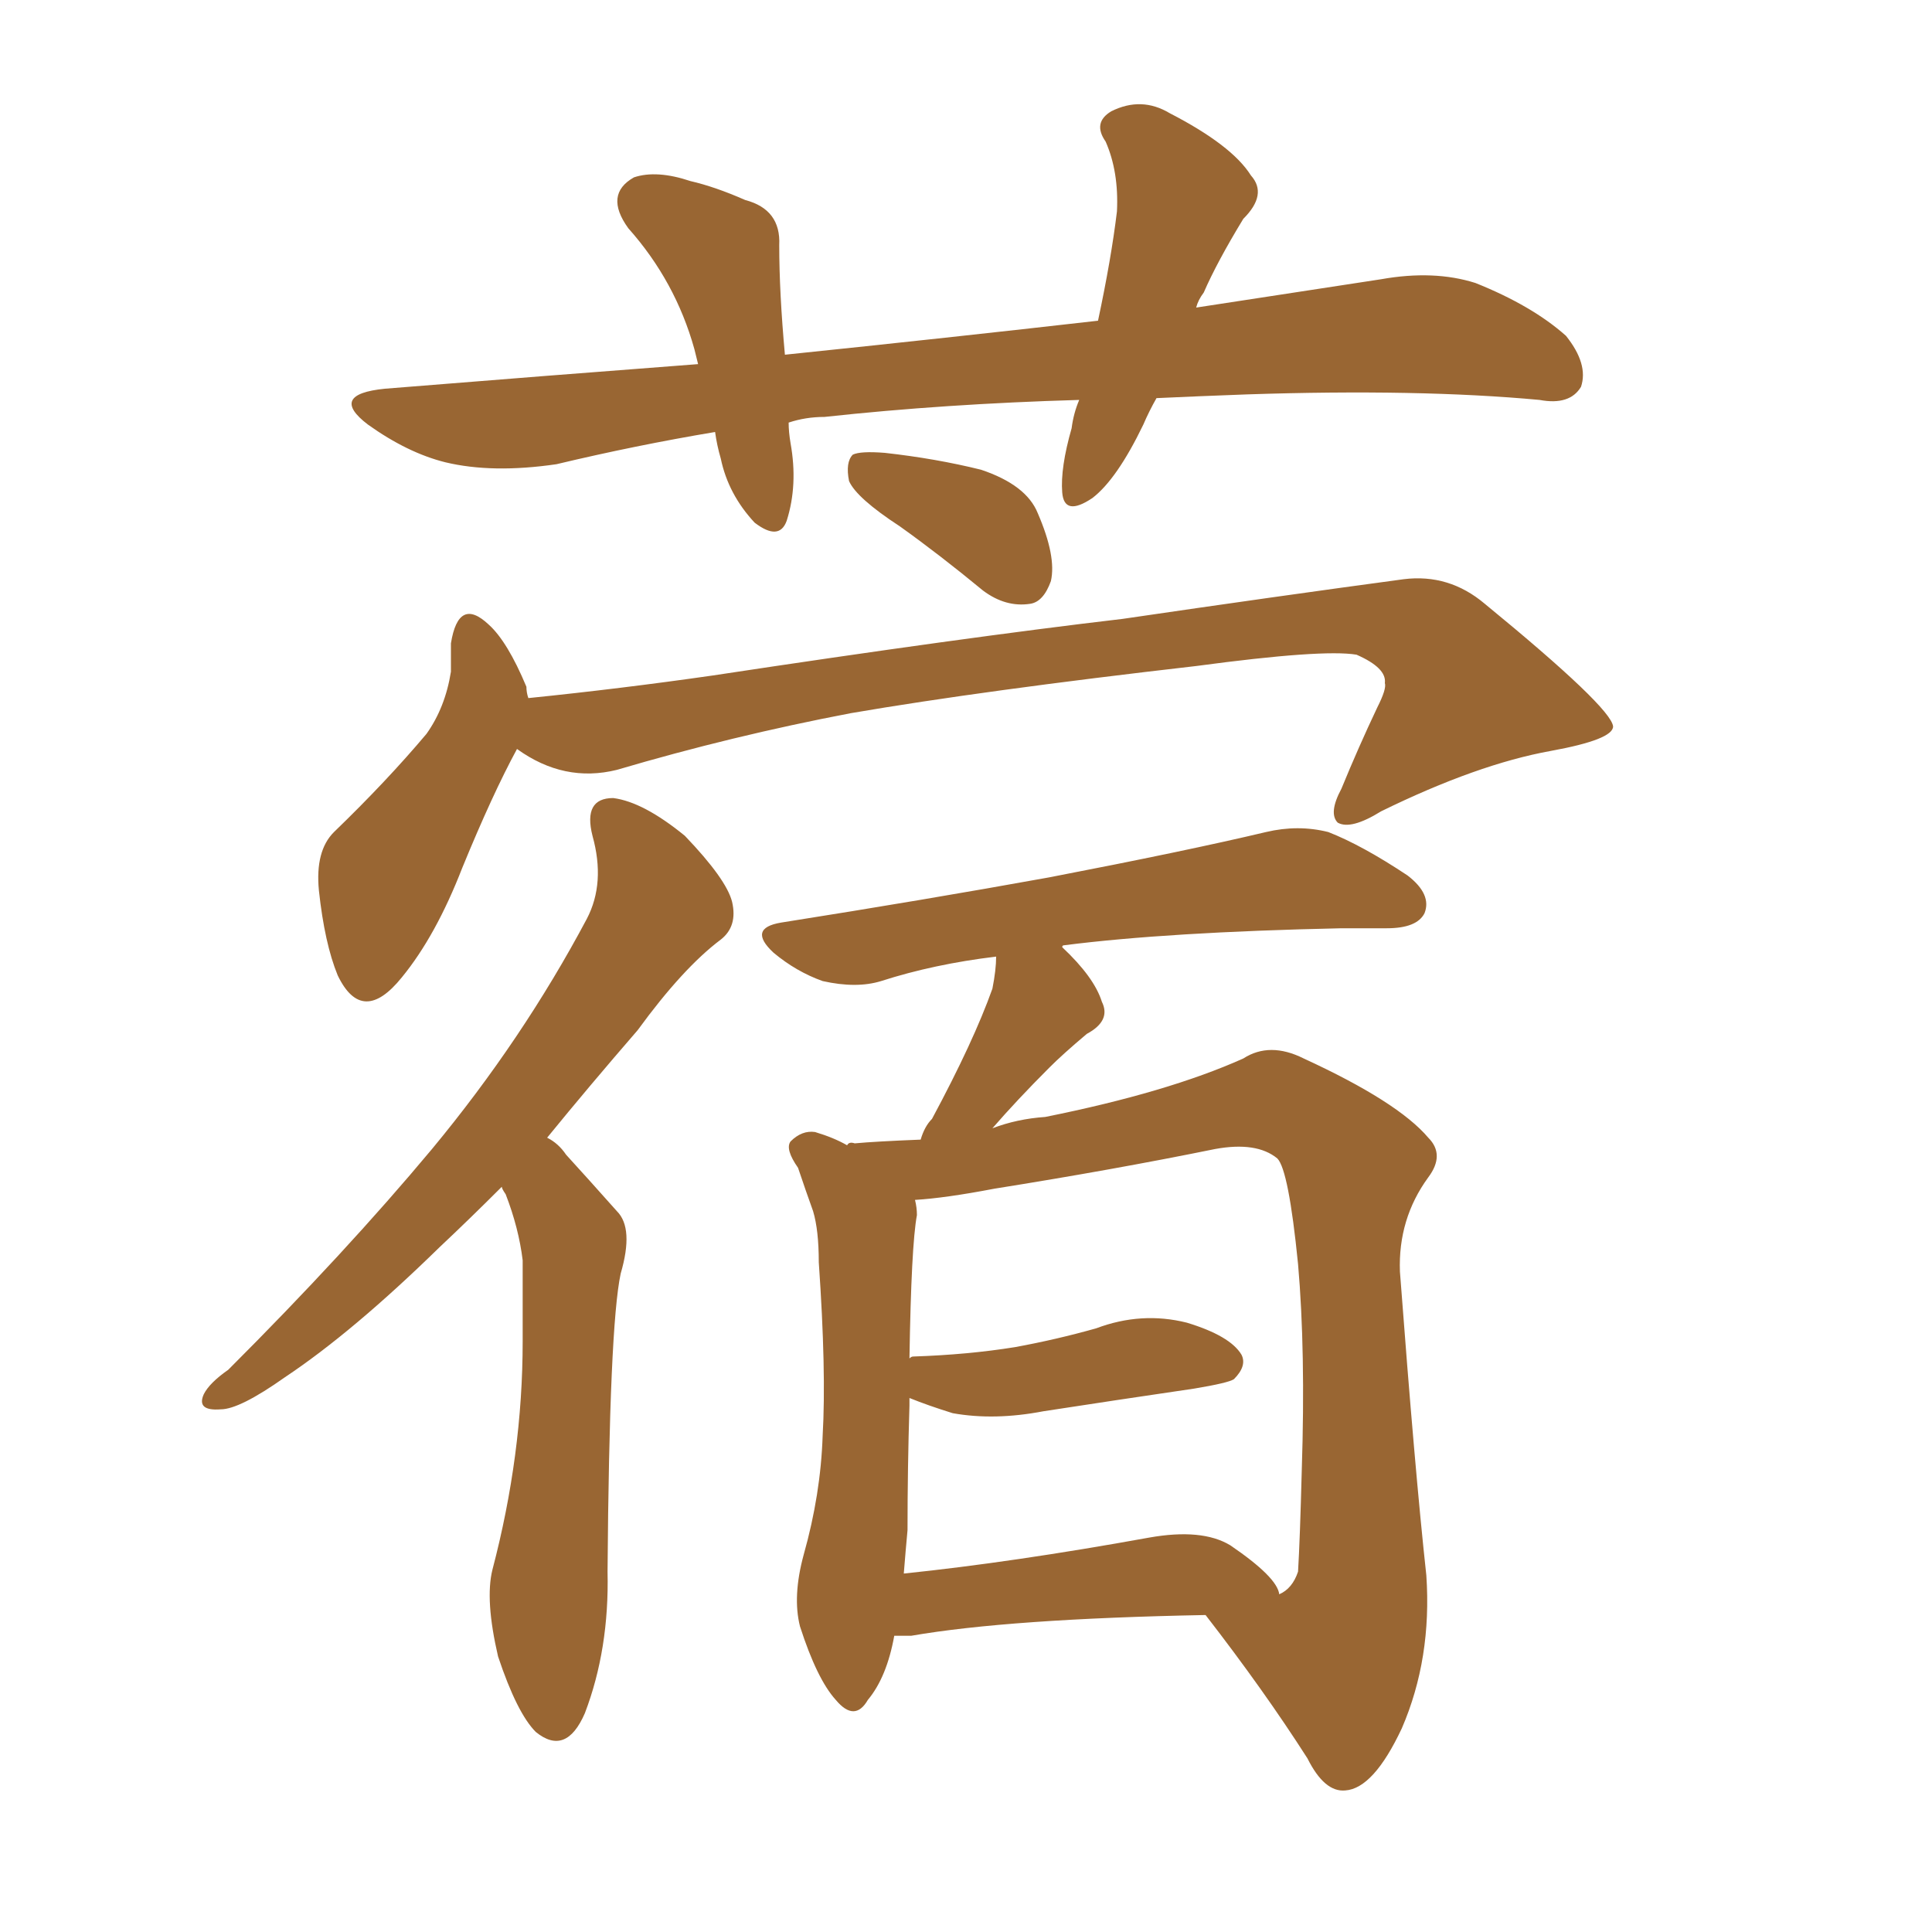 <svg xmlns="http://www.w3.org/2000/svg" xmlns:xlink="http://www.w3.org/1999/xlink" width="150" height="150"><path fill="#996633" padding="10" d="M89.79 30.91L89.79 30.91Q89.21 31.93 88.77 32.96L88.77 32.96Q86.72 37.21 84.81 38.67L84.81 38.67Q82.62 40.14 82.47 38.23L82.47 38.23Q82.32 36.33 83.20 33.25L83.20 33.25Q83.35 32.08 83.79 31.05L83.79 31.05Q73.39 31.35 64.01 32.37L64.01 32.37Q62.55 32.37 61.23 32.81L61.23 32.81Q61.23 33.54 61.38 34.42L61.38 34.42Q61.96 37.65 61.08 40.43L61.08 40.43Q60.50 42.04 58.59 40.58L58.59 40.58Q56.54 38.38 55.96 35.60L55.96 35.60Q55.66 34.57 55.52 33.54L55.52 33.54Q49.37 34.57 43.21 36.04L43.21 36.04Q38.23 36.77 34.57 35.89L34.57 35.89Q31.64 35.16 28.56 32.96L28.56 32.96Q25.49 30.62 29.88 30.18L29.88 30.18Q42.63 29.15 54.20 28.27L54.20 28.27Q54.05 27.69 53.91 27.10L53.91 27.10Q52.44 21.83 48.78 17.72L48.78 17.72Q46.88 15.09 49.22 13.77L49.22 13.77Q50.98 13.18 53.61 14.06L53.61 14.06Q55.52 14.50 57.86 15.53L57.86 15.53Q60.64 16.26 60.50 19.04L60.50 19.04Q60.50 22.71 60.94 27.54L60.94 27.54Q73.68 26.22 85.25 24.90L85.25 24.90Q86.28 20.07 86.72 16.41L86.72 16.41Q86.87 13.33 85.84 10.99L85.84 10.99Q84.81 9.52 86.28 8.64L86.28 8.64Q88.62 7.47 90.82 8.79L90.82 8.79Q95.65 11.28 97.12 13.62L97.12 13.62Q98.44 15.09 96.53 16.99L96.53 16.99Q94.48 20.36 93.46 22.71L93.46 22.71Q93.02 23.29 92.87 23.88L92.87 23.88Q100.49 22.71 107.23 21.68L107.23 21.68Q111.33 20.95 114.55 21.97L114.55 21.97Q118.95 23.73 121.58 26.07L121.58 26.07Q123.34 28.27 122.75 30.03L122.75 30.03Q121.88 31.49 119.53 31.05L119.53 31.05Q110.16 30.18 96.83 30.62L96.83 30.62Q93.02 30.76 89.79 30.91ZM69.87 40.87L69.87 40.87Q66.50 38.67 65.92 37.35L65.92 37.35Q65.63 35.89 66.21 35.30L66.21 35.30Q66.80 35.01 68.70 35.16L68.70 35.16Q72.66 35.60 76.17 36.47L76.17 36.47Q79.69 37.65 80.57 39.84L80.57 39.84Q82.03 43.21 81.59 45.12L81.59 45.12Q81.01 46.73 79.98 46.88L79.98 46.88Q78.08 47.17 76.32 45.85L76.32 45.85Q72.95 43.07 69.87 40.87ZM40.14 58.15L40.14 58.15Q38.23 61.67 35.89 67.38L35.89 67.38Q33.84 72.66 31.20 75.88L31.20 75.88Q28.13 79.69 26.22 75.73L26.22 75.73Q25.20 73.24 24.76 69.14L24.76 69.14Q24.46 66.06 25.93 64.60L25.93 64.60Q30.03 60.64 33.11 56.98L33.11 56.98Q34.57 54.93 35.01 52.15L35.01 52.15Q35.01 50.98 35.01 49.95L35.01 49.95Q35.60 46.29 37.94 48.49L37.94 48.49Q39.40 49.80 40.87 53.32L40.87 53.32Q40.87 53.76 41.02 54.20L41.02 54.20Q48.19 53.47 55.37 52.44L55.37 52.44Q74.71 49.51 87.16 48.05L87.16 48.05Q99.17 46.29 108.98 44.97L108.98 44.97Q112.50 44.53 115.28 46.88L115.28 46.88Q125.10 54.93 125.24 56.40L125.24 56.40Q125.24 57.42 120.41 58.30L120.41 58.30Q114.70 59.33 107.23 62.99L107.23 62.99Q104.88 64.45 103.86 63.87L103.86 63.87Q103.13 63.13 104.15 61.23L104.15 61.23Q105.47 58.01 106.93 54.93L106.93 54.93Q107.67 53.47 107.52 53.03L107.52 53.03Q107.67 51.86 105.32 50.83L105.32 50.83Q102.69 50.39 92.87 51.71L92.87 51.71Q76.32 53.61 66.06 55.37L66.06 55.37Q56.84 57.13 47.90 59.77L47.90 59.77Q43.80 60.79 40.14 58.15ZM38.96 92.14L38.96 92.14Q36.47 94.63 34.13 96.83L34.13 96.83Q27.39 103.42 22.12 106.93L22.12 106.93Q18.60 109.42 17.14 109.42L17.14 109.42Q15.23 109.57 15.82 108.25L15.82 108.25Q16.26 107.37 17.72 106.35L17.72 106.35Q26.81 97.27 33.54 89.21L33.54 89.21Q40.58 80.71 45.56 71.34L45.56 71.34Q47.02 68.55 46.00 64.89L46.00 64.89Q45.26 61.96 47.61 61.96L47.61 61.96Q49.95 62.26 53.17 64.89L53.17 64.89Q56.40 68.26 56.84 70.02L56.84 70.02Q57.28 71.92 55.96 72.95L55.96 72.95Q53.03 75.15 49.51 79.98L49.51 79.98Q45.70 84.38 42.48 88.33L42.48 88.33Q43.36 88.77 43.95 89.65L43.95 89.65Q45.56 91.41 47.90 94.04L47.90 94.04Q49.22 95.36 48.19 98.88L48.19 98.88Q47.31 102.98 47.17 122.02L47.17 122.02Q47.31 128.03 45.41 133.01L45.41 133.01Q43.95 136.38 41.60 134.47L41.60 134.47Q40.14 133.01 38.67 128.61L38.67 128.61Q37.65 124.22 38.23 121.88L38.23 121.88Q40.58 112.94 40.58 104.15L40.58 104.15Q40.58 101.07 40.58 97.85L40.58 97.85Q40.28 95.36 39.26 92.72L39.26 92.72Q38.96 92.29 38.96 92.14ZM69.43 127.00L69.43 127.00Q68.85 130.22 67.38 131.98L67.38 131.98Q66.36 133.74 64.89 131.98L64.89 131.98Q63.43 130.37 62.11 126.27L62.11 126.27Q61.52 123.93 62.40 120.70L62.40 120.70Q63.72 116.02 63.87 111.47L63.87 111.47Q64.16 106.49 63.57 98.00L63.57 98.00Q63.57 95.51 63.13 94.04L63.13 94.04Q62.55 92.43 61.96 90.67L61.96 90.67Q60.94 89.21 61.38 88.62L61.38 88.62Q62.26 87.74 63.28 87.89L63.28 87.89Q64.75 88.33 65.77 88.92L65.77 88.92Q65.92 88.62 66.36 88.77L66.36 88.77Q67.97 88.62 71.48 88.48L71.48 88.48Q71.78 87.45 72.36 86.87L72.36 86.87Q75.59 80.86 77.05 76.76L77.05 76.76Q77.34 75.29 77.34 74.27L77.34 74.27Q72.51 74.85 68.41 76.17L68.41 76.17Q66.50 76.76 63.87 76.17L63.87 76.17Q61.82 75.44 60.06 73.97L60.06 73.97Q58.01 72.07 60.64 71.63L60.64 71.63Q71.78 69.87 81.45 68.12L81.45 68.12Q92.14 66.06 98.29 64.60L98.29 64.60Q100.78 64.01 103.13 64.60L103.13 64.60Q105.76 65.63 109.28 67.97L109.28 67.97Q111.18 69.43 110.60 70.90L110.60 70.90Q110.01 72.07 107.67 72.07L107.67 72.07Q106.05 72.07 104.15 72.07L104.15 72.07Q90.67 72.36 82.62 73.39L82.62 73.39Q82.47 73.39 82.47 73.54L82.47 73.54Q84.96 75.88 85.55 77.78L85.55 77.78Q86.28 79.25 84.38 80.27L84.38 80.27Q82.47 81.88 81.45 82.91L81.45 82.91Q78.96 85.40 77.05 87.60L77.05 87.60Q78.96 86.87 81.15 86.72L81.15 86.72Q90.67 84.81 96.53 82.18L96.53 82.18Q98.58 80.86 101.22 82.18L101.22 82.18Q108.54 85.55 110.89 88.33L110.89 88.33Q112.21 89.65 110.89 91.41L110.89 91.41Q108.54 94.63 108.69 98.73L108.69 98.73Q109.86 114.26 110.74 122.31L110.74 122.31Q111.18 128.76 108.84 134.18L108.84 134.18Q106.64 138.87 104.44 139.01L104.44 139.01Q102.83 139.16 101.51 136.52L101.51 136.52Q98.14 131.25 93.60 125.39L93.60 125.39Q78.37 125.68 70.75 127.00L70.75 127.00Q70.02 127.00 69.43 127.00ZM95.51 119.97L95.51 119.97L95.51 119.97Q99.17 122.46 99.32 123.78L99.32 123.78Q100.34 123.34 100.78 122.02L100.78 122.02Q100.93 119.53 101.07 114.11L101.07 114.11Q101.37 104.88 100.78 98.14L100.78 98.14Q100.05 90.82 99.17 89.94L99.17 89.94Q97.56 88.62 94.34 89.21L94.34 89.21Q86.43 90.82 77.20 92.29L77.20 92.29Q73.39 93.02 71.04 93.16L71.04 93.16Q71.19 93.75 71.19 94.34L71.19 94.34Q70.75 96.68 70.61 105.47L70.61 105.47Q70.75 105.32 70.90 105.32L70.90 105.32Q75.15 105.18 78.81 104.59L78.81 104.59Q82.03 104.00 85.11 103.13L85.11 103.13Q88.62 101.81 92.14 102.69L92.14 102.69Q95.51 103.71 96.39 105.18L96.39 105.18Q96.83 106.05 95.80 107.08L95.80 107.08Q95.36 107.37 92.72 107.81L92.72 107.81Q86.72 108.69 81.01 109.57L81.01 109.57Q77.20 110.30 73.97 109.72L73.97 109.72Q72.07 109.13 70.61 108.54L70.61 108.54Q70.61 108.69 70.61 109.13L70.61 109.13Q70.46 113.96 70.46 118.80L70.46 118.80Q70.31 120.41 70.17 122.17L70.17 122.17Q78.66 121.29 89.21 119.38L89.21 119.38Q93.31 118.65 95.51 119.97Z"/></svg>